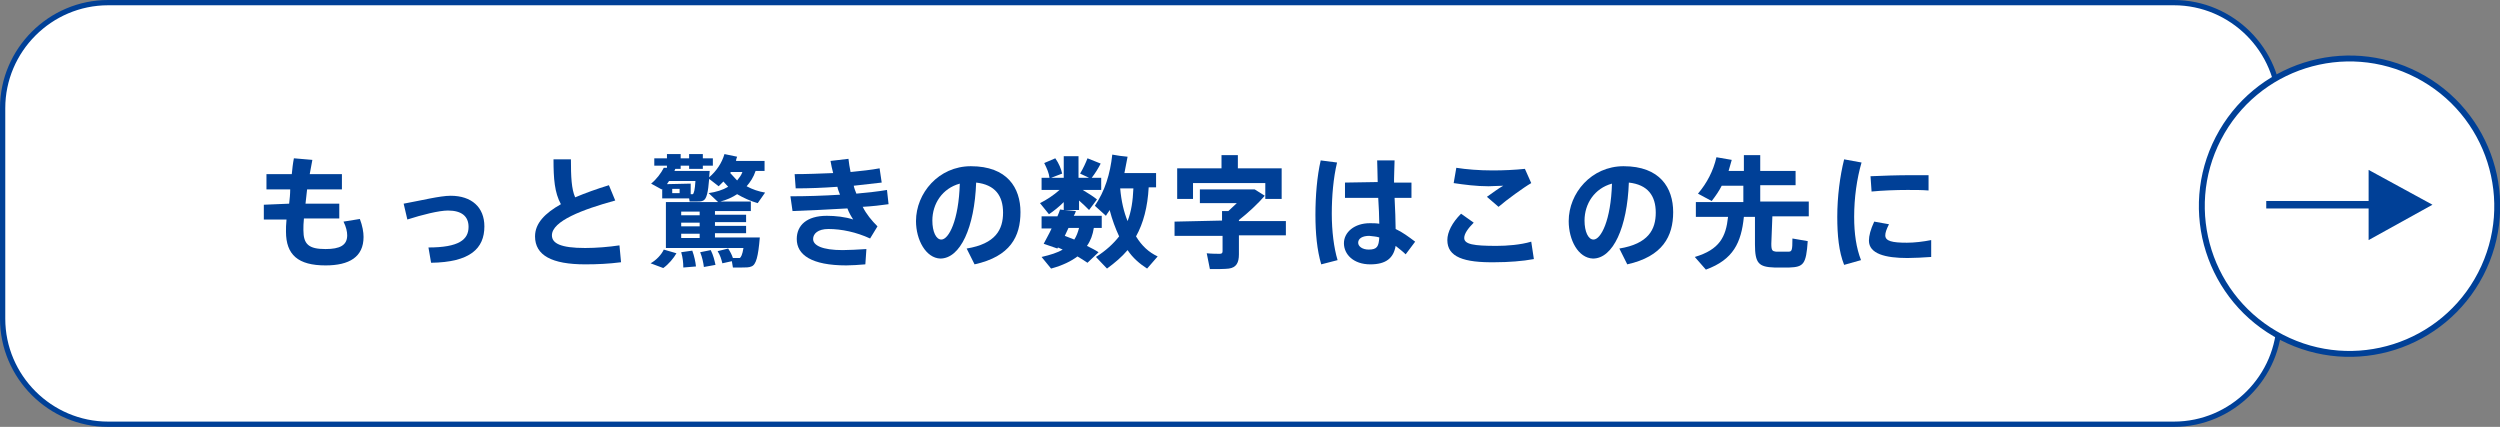 <?xml version="1.0" encoding="utf-8"?>
<!-- Generator: Adobe Illustrator 26.3.1, SVG Export Plug-In . SVG Version: 6.00 Build 0)  -->
<svg version="1.1" id="_イヤー_2" xmlns="http://www.w3.org/2000/svg" xmlns:xlink="http://www.w3.org/1999/xlink" x="0px"
	 y="0px" width="473.8px" height="80.9px" viewBox="0 0 473.8 80.9" style="enable-background:new 0 0 473.8 80.9;"
	 xml:space="preserve">
<rect x="0" y="0" width="473.8" height="80.9" fill="#808080" stroke="none"/>
<style type="text/css">
	.st0{fill:#FFFFFF;stroke:#004097;stroke-miterlimit:10;}
	.st1{fill:#004097;}
	.st2{fill:#FFFFFF;stroke:#004097;stroke-width:1.12;stroke-miterlimit:10;}
	.st3{fill:none;stroke:#004097;stroke-width:1.42;stroke-miterlimit:10;}
</style>
<g id="Tex">
	<path class="st0" d="M20.5,0.5H412c11,0,20,9,20,20v39.9c0,11-9,20-20,20H20.5c-11,0-20-9-20-20V20.5C0.5,9.5,9.5,0.5,20.5,0.5z"/>
	<g>
		<path class="st1" d="M54.8,38.6c0.1-0.9,0.2-1.8,0.2-2.7h-4.5V33h4.8c0.1-1,0.2-2,0.4-3l3.5,0.3c-0.2,0.9-0.3,1.8-0.5,2.7h6.1v2.9
			h-6.6c-0.1,0.9-0.2,1.8-0.3,2.7h6.4v2.8h-6.7c-0.1,0.9-0.1,1.6-0.1,2.2c0,2.7,1,3.6,4.2,3.6c2.7,0,4.1-0.7,4.1-2.6
			c0-0.7-0.2-1.6-0.7-2.6l3.1-0.5c0.5,1.3,0.7,2.5,0.7,3.4c0,3.8-2.7,5.4-7.2,5.4c-5.2,0-7.5-2-7.5-6.4c0-0.6,0-1.4,0.1-2.3h-4.3
			v-2.8L54.8,38.6L54.8,38.6z"/>
		<path class="st1" d="M85.4,37.1c4,0,6.4,2.2,6.4,5.8c0,4.2-2.7,6.8-10.1,6.9l-0.5-2.9c5.8,0,7.6-1.5,7.6-3.9c0-2-1.3-3.1-3.9-3.1
			c-1.7,0-4.9,0.8-7.7,1.7l-0.7-3C79.8,38,83.4,37.1,85.4,37.1L85.4,37.1z"/>
		<path class="st1" d="M116.6,38c-6.2,1.7-12,3.9-12,6.6c0,1.5,1.6,2.4,6.3,2.4c2.1,0,4.5-0.2,6.5-0.5l0.3,3.2
			c-2.3,0.3-4.5,0.4-6.8,0.4c-6.3,0-9.5-1.7-9.5-5.3c0-2.5,1.9-4.4,4.9-6.1c-1.2-2.2-1.4-4.8-1.4-8.5h3.3c0,3.3,0.1,5.6,0.8,7.2
			c1.9-0.8,4.1-1.6,6.4-2.3L116.6,38L116.6,38z"/>
		<path class="st1" d="M138,47.1c0.4,0.6,0.7,1.2,0.9,1.8c0.4,0,0.8,0,1,0c0.1,0,0.2,0,0.3,0c0.2-0.1,0.5-0.6,0.7-1.9h-14.7v-8.7
			h9.9l-1.8-1.7c1.4-0.2,2.7-0.6,3.7-1.2c-0.3-0.3-0.6-0.7-0.9-1c-0.3,0.3-0.6,0.6-0.9,0.9l-1.8-1.4c-0.2,2.6-0.5,3.8-1.1,4.1
			c-0.3,0.2-0.9,0.2-1.5,0.2h-1.1l-0.1-0.6h-5.1v-1.8l-0.1,0.1l-2-1.1c1-0.8,1.9-2,2.4-3l0.6,0v-0.4h-2.4v-1.4h2.4v-0.8h2.6v0.8h1.6
			v-0.8h2.6v0.8h1.9v1.4h-1.9v0.6h-2.6v-0.6h-1.6v0.6H128c-0.1,0.1-0.1,0.3-0.2,0.4h6.7c0,0.4-0.1,0.8-0.1,1.2
			c1.4-1.2,2.4-2.7,2.9-4.4l2.4,0.5c-0.1,0.3-0.2,0.5-0.2,0.8h5.4v1.9h-1.7c-0.4,1.2-1,2.1-1.7,2.9c1.1,0.6,2.3,1,3.5,1.2l-1.4,2
			c-1.4-0.4-2.7-1-3.9-1.7c-0.9,0.6-2,1.1-3.2,1.4h5.8V40h-6.8v0.7h5.9v1.4h-5.9v0.7h5.9v1.4h-5.9v0.8h8.5c-0.3,3.6-0.7,5.2-1.6,5.5
			c-0.4,0.2-1.1,0.2-1.9,0.2c-0.3,0-1.2,0-1.6,0l-0.2-1.2l-1.8,0.4c-0.2-0.8-0.4-1.5-0.9-2.3L138,47.1L138,47.1z M128.2,48
			c-0.5,0.9-1.5,2.1-2.5,2.8l-2.4-0.9c1.1-0.6,2.1-1.7,2.5-2.6L128.2,48L128.2,48z M130.9,34.8v2h0.2c0.1,0,0.2,0,0.2,0
			c0.2-0.1,0.4-0.8,0.5-2.5h-5c-0.1,0.2-0.3,0.4-0.4,0.6L130.9,34.8L130.9,34.8z M127.4,36.6h1.4v-0.8h-1.4V36.6z M132.6,40.8v-0.7
			h-3.5v0.7H132.6z M132.6,42.9v-0.7h-3.5v0.7H132.6z M132.6,45.1v-0.8h-3.5v0.8H132.6z M131.2,47.5c0.4,1.1,0.6,2.1,0.7,3l-2.4,0.2
			c0-0.9-0.1-1.9-0.4-2.9L131.2,47.5L131.2,47.5z M134.7,47.4c0.5,1,0.7,1.9,0.9,2.8l-2.2,0.4c-0.1-0.8-0.3-1.8-0.7-2.8L134.7,47.4
			L134.7,47.4z M139.7,34.2c0.4-0.5,0.8-1,1-1.6h-2.2l-0.1,0.2C138.8,33.2,139.2,33.7,139.7,34.2L139.7,34.2z"/>
		<path class="st1" d="M149.8,37.2c3,0,6.2-0.1,9.4-0.3c-0.2-0.5-0.4-1-0.5-1.5c-2.7,0.2-5.4,0.3-7.9,0.3l-0.2-2.7
			c2.3,0,4.8-0.1,7.3-0.2c-0.2-0.8-0.4-1.6-0.5-2.3l3.4-0.4c0.1,0.8,0.2,1.6,0.4,2.5c2-0.2,3.9-0.4,5.5-0.7l0.4,2.7
			c-1.6,0.2-3.4,0.4-5.3,0.6c0.1,0.5,0.3,1,0.5,1.5c2.1-0.2,4.1-0.4,5.8-0.7l0.3,2.7c-1.4,0.2-3.1,0.4-4.9,0.5
			c0.7,1.4,1.7,2.6,2.8,3.7l-1.4,2.3c-2.6-1.2-5.4-1.8-7.9-1.8c-2,0-2.9,0.9-2.9,1.9c0,1.2,1.7,2.1,5.6,2.1c1.2,0,2.8-0.1,4.5-0.2
			l-0.2,2.9c-1.2,0.1-2.6,0.2-3.6,0.2c-6.6,0-9.4-2-9.4-5c0-2.6,1.9-4.4,5.7-4.4c1.6,0,3.5,0.2,5,0.7c-0.4-0.6-0.8-1.3-1.1-2.1
			c-3.6,0.2-7.3,0.4-10.4,0.5L149.8,37.2L149.8,37.2z"/>
		<path class="st1" d="M173.6,41.9c0-5.3,4.3-10.4,10.4-10.4c6.9,0,9.4,4.1,9.4,8.7s-1.9,8.4-8.7,9.9l-1.5-3
			c5.5-0.9,6.9-3.6,6.9-6.8s-1.5-5.3-5.1-5.7c-0.3,8.5-3,14.4-6.8,14.4C175.5,48.9,173.6,45.5,173.6,41.9
			C173.6,41.9,173.6,41.9,173.6,41.9z M176.7,41.8c0,2.1,0.7,3.6,1.7,3.6c1.4,0,3.3-3.6,3.5-10.6C178.6,35.7,176.7,38.6,176.7,41.8
			L176.7,41.8z"/>
		<path class="st1" d="M208.2,47.8l-2.1,2c-0.6-0.4-1.2-0.8-1.9-1.2c-1.2,0.9-2.8,1.7-5,2.3l-1.8-2.2c1.7-0.4,3-0.8,4-1.4
			c-0.3-0.1-0.6-0.3-0.9-0.4l-0.1,0.2l-2.6-0.9c0.4-0.8,1-1.8,1.5-2.9h-1.9v-2.3h3c0.2-0.5,0.4-0.9,0.5-1.3l0.7,0.1v-1.5
			c-0.9,0.9-1.9,1.7-2.8,2.3l-1.7-2.1c1.2-0.6,2.6-1.5,3.7-2.5h-3.4v-2.3h1.5c-0.1-0.9-0.5-1.8-1-2.8l2.1-0.9c0.7,1,1.1,2,1.3,2.9
			l-2.1,0.8h2.4v-4.1h2.8v4.1h2l-1.7-0.8c0.6-1,1.1-2.1,1.4-2.9l2.5,1c-0.4,0.8-1,1.8-1.7,2.7h1.8v2.3h-3.5c1,0.6,2.1,1.3,2.7,1.8
			l-1.5,2c-0.5-0.5-1.2-1.2-1.9-1.8v1.8h-2.7l2.1,0.2c-0.1,0.3-0.2,0.6-0.4,0.9h5.3v2.3h-1.5c-0.2,1.3-0.6,2.4-1.3,3.4
			C206.8,47,207.6,47.4,208.2,47.8L208.2,47.8z M203.6,45.4c0.4-0.6,0.7-1.4,0.9-2.2h-2c-0.2,0.5-0.5,1-0.7,1.5
			C202.4,44.9,203,45.2,203.6,45.4L203.6,45.4z M219.4,48.6l-2,2.3c-1.4-0.9-2.7-2-3.7-3.5c-1.1,1.3-2.4,2.4-3.9,3.5l-2.1-2.2
			c1.9-1.2,3.3-2.5,4.4-3.9c-0.7-1.5-1.3-3.1-1.8-5c-0.2,0.4-0.5,0.7-0.7,1.1l-2.1-1.9c1.9-2.8,2.9-6,3.3-9.7c1,0.2,1.9,0.3,2.9,0.4
			c-0.2,1.1-0.4,2.1-0.6,3.1h6v2.7h-1.4c-0.2,3.7-1,6.8-2.4,9.3C216.4,46.6,217.7,47.8,219.4,48.6L219.4,48.6z M213.7,41.9
			c0.7-1.8,1-3.8,1.1-6.2h-2.5l0,0C212.5,38.1,213,40.2,213.7,41.9z"/>
		<path class="st1" d="M231.6,41.8V40h1.2c0.5-0.5,1.1-1,1.6-1.5h-7v-2.6h10.4l1.9,1.2c-1.3,1.5-3.1,3.2-4.9,4.6v0.2h8.9v2.7h-8.9
			v3.6c0,1.6-0.5,2.5-1.9,2.7c-0.7,0.1-2.4,0.1-3.6,0.1l-0.6-3c0.9,0.1,2.1,0.1,2.5,0.1c0.4,0,0.5-0.2,0.5-0.5v-2.9h-9.1v-2.7
			L231.6,41.8L231.6,41.8z M231.5,31.9v-2.5h3.1v2.5h8.3v5.8h-3.1v-3h-13.7v3h-3v-5.8H231.5L231.5,31.9z"/>
		<path class="st1" d="M253.4,30.8c-0.7,2.9-1,6.4-1,9.7s0.4,6.5,1.1,8.8l-3.1,0.8c-0.8-2.7-1.1-5.9-1.1-9.4s0.3-7.3,1-10.3
			L253.4,30.8L253.4,30.8z M261.1,34.5c0-1.6-0.1-3-0.1-4.1h3.3c0,1-0.1,2.3-0.1,3.5l0,0.7h3.3v2.9h-3.2c0.1,2.2,0.2,4.3,0.2,5.9
			c1.3,0.6,2.5,1.5,3.7,2.4l-1.8,2.4c-0.6-0.6-1.3-1.1-1.9-1.6c-0.4,2.3-1.8,3.5-4.8,3.5c-3.2,0-5-1.9-5-4s2-3.8,4.9-3.8
			c0.6,0,1.2,0,1.8,0.1c0-1.4-0.1-3.2-0.2-4.9h-6.3v-2.9L261.1,34.5L261.1,34.5z M259.5,44.7c-1.3,0-2.1,0.5-2.1,1.3
			c0,0.7,0.8,1.3,2,1.3c1.6,0,1.9-0.6,2-2.3C260.8,44.8,260.2,44.8,259.5,44.7L259.5,44.7z"/>
		<path class="st1" d="M274.3,45.5c0-1.5,0.9-3.3,2.6-5l2.4,1.7c-1.1,1.1-1.8,2.1-1.8,2.9c0,1.2,1.8,1.5,6.1,1.5
			c2,0,4.6-0.2,6.6-0.8l0.5,3.3c-2.1,0.4-4.9,0.6-7.3,0.6C277.4,49.8,274.3,48.7,274.3,45.5L274.3,45.5L274.3,45.5z M282.9,32.3
			c2.1,0,4.2-0.1,6.1-0.3l1.2,2.7c-1.4,0.8-4.7,3.2-6.2,4.5l-2.2-1.9c1-0.7,2.2-1.6,3.1-2.1c-0.9,0-2,0.1-2.8,0.1
			c-2.3,0-4.6-0.3-6.6-0.6l0.5-2.9C277.9,32.1,280.3,32.3,282.9,32.3L282.9,32.3L282.9,32.3z"/>
		<path class="st1" d="M297.3,41.9c0-5.3,4.3-10.4,10.4-10.4c6.9,0,9.4,4.1,9.4,8.7s-2,8.4-8.7,9.9l-1.5-3c5.5-0.9,6.9-3.6,6.9-6.8
			s-1.5-5.3-5.1-5.7c-0.3,8.5-3,14.4-6.8,14.4C299.1,48.9,297.3,45.5,297.3,41.9L297.3,41.9L297.3,41.9z M300.3,41.8
			c0,2.1,0.7,3.6,1.7,3.6c1.4,0,3.3-3.6,3.5-10.6C302.2,35.7,300.3,38.6,300.3,41.8L300.3,41.8z"/>
		<path class="st1" d="M335.7,46.2c0,1.3,0.2,1.4,0.9,1.5c0.6,0,1.6,0,2.3,0c0.7,0,0.8-0.2,0.8-2.5l2.9,0.5c-0.3,4.4-0.8,4.9-3.5,5
			c-0.9,0-2,0-2.8,0c-3-0.1-3.7-0.8-3.7-4.4v-5.2h-2.1c-0.5,4.9-2,8.1-7.2,10l-2.1-2.4c4.7-1.4,5.9-3.8,6.3-7.6h-6.1v-2.8h9v-3.1
			h-4.1c-0.5,1-1.2,2-1.9,2.9l-2.6-1.4c1.7-2,2.9-4.3,3.5-6.9l2.9,0.5c-0.2,0.7-0.4,1.4-0.6,2.1h2.9v-3h3.1v3h6.7v2.7h-6.7v3.1h9.2
			v2.8h-6.9L335.7,46.2L335.7,46.2z"/>
		<path class="st1" d="M348.2,41.1c0-3.8,0.5-7.7,1.3-10.9l3.3,0.6c-0.9,3.1-1.4,6.7-1.4,10.3c0,3.2,0.4,5.9,1.3,8.2l-3.2,0.9
			C348.5,47.7,348.2,44.6,348.2,41.1L348.2,41.1L348.2,41.1z M366,48.7c-1.5,0.1-3.2,0.2-4.5,0.2c-4.2,0-7.3-0.8-7.3-3.3
			c0-0.9,0.3-2.1,1-3.6l2.8,0.5c-0.5,1-0.7,1.6-0.7,2.1c0,1.1,1.3,1.4,4.1,1.4c1.4,0,3.1-0.2,4.6-0.5L366,48.7L366,48.7z
			 M362.3,33.2c1.1,0,2.3,0,3.2,0l0,2.9c-1.2-0.1-2.6-0.1-4-0.1c-2.2,0-4.8,0.1-6.8,0.3l-0.2-2.9C356.7,33.3,359.6,33.2,362.3,33.2
			L362.3,33.2L362.3,33.2z"/>
	</g>
	<g>
		<ellipse transform="matrix(0.459 -0.888 0.888 0.459 206.482 416.607)" class="st2" cx="445.2" cy="38.8" rx="28" ry="28"/>
		<g>
			<polygon class="st1" points="448.9,45.5 448.9,32.2 461,38.8 			"/>
			<line class="st3" x1="429.5" y1="38.8" x2="451.3" y2="38.8"/>
		</g>
	</g>
</g>
</svg>
